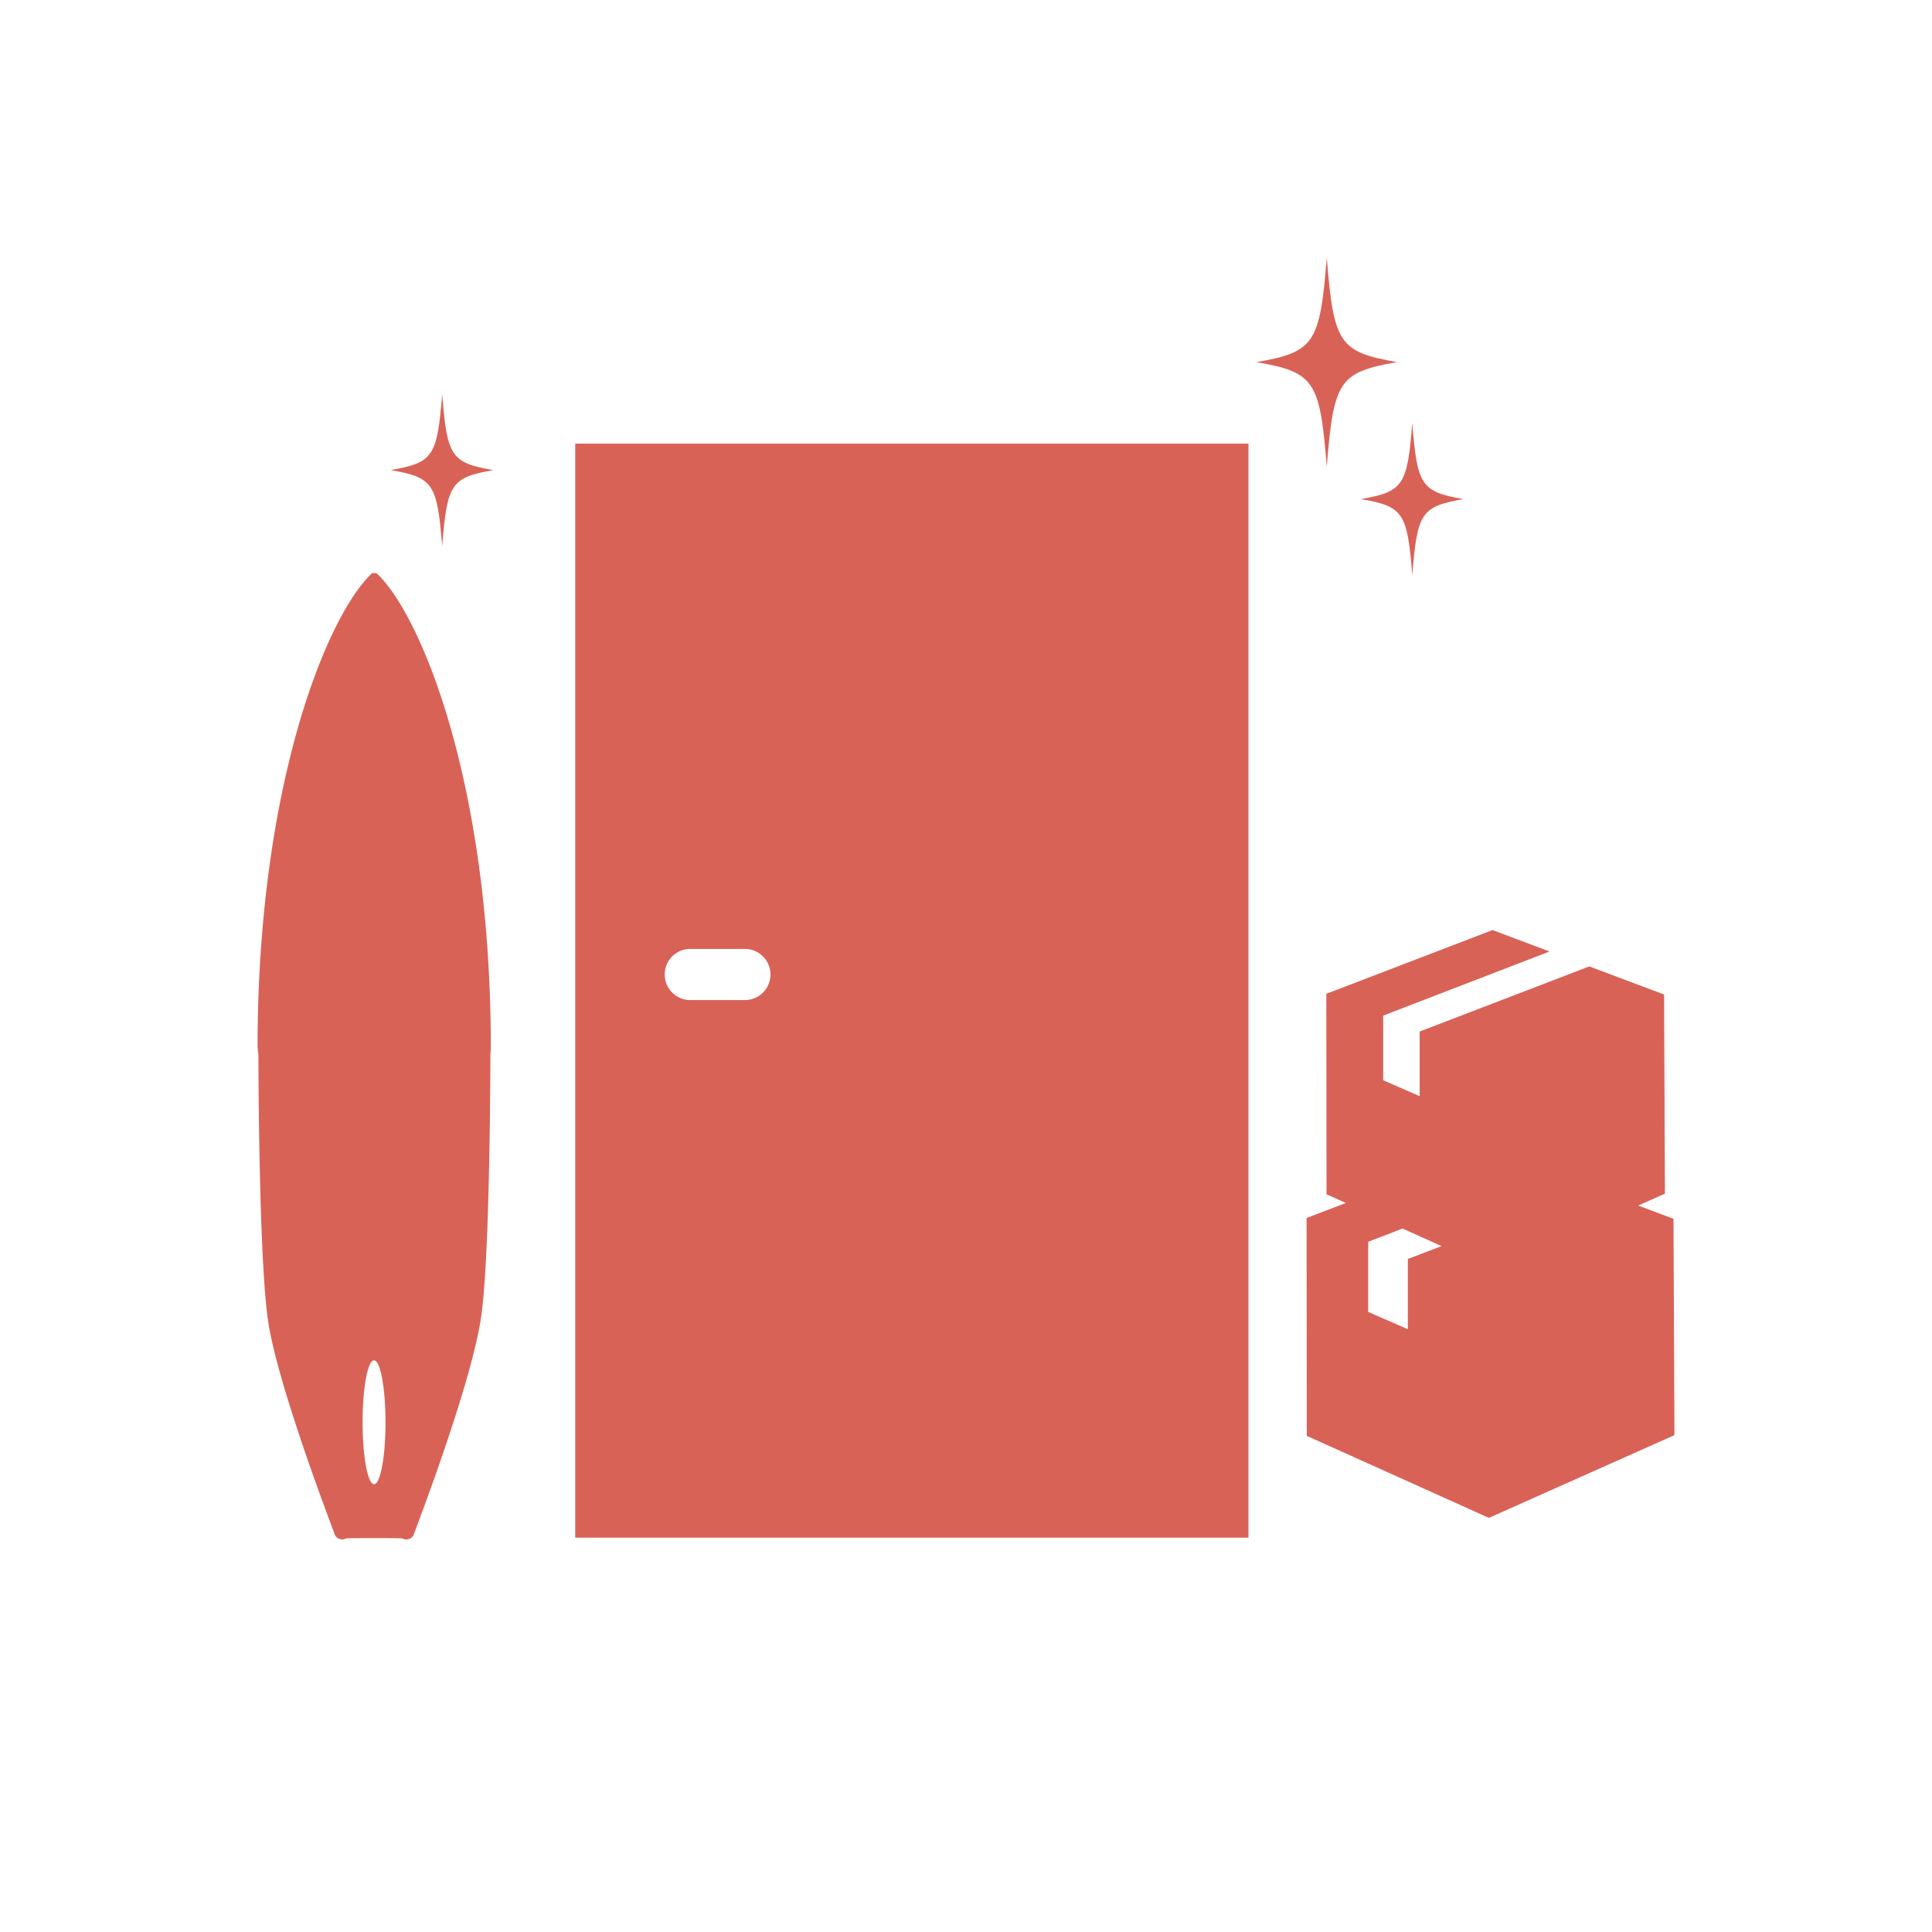 <svg xmlns="http://www.w3.org/2000/svg" width="120" height="120" viewBox="0 0 120 120">
  <defs>
    <style>
      .cls-1 {
        fill: #e6e6e6;
        opacity: 0;
      }

      .cls-2, .cls-3 {
        fill: #d96257;
      }

      .cls-3 {
        fill-rule: evenodd;
      }
    </style>
  </defs>
  <g id="グループ_640" data-name="グループ 640" transform="translate(-990 -7851)">
    <rect id="長方形_400" data-name="長方形 400" class="cls-1" width="120" height="120" rx="4" transform="translate(990 7851)"/>
    <g id="グループ_616" data-name="グループ 616" transform="translate(744.468 7265.78)">
      <path id="パス_393" data-name="パス 393" class="cls-2" d="M270.858,606.682v67.953h41.817V606.682Zm10.5,34.561h-3.315a1.587,1.587,0,1,1,0-3.173h3.315a1.587,1.587,0,1,1,0,3.173Z" transform="translate(10.402 6.092)"/>
      <path id="パス_394" data-name="パス 394" class="cls-2" d="M315.137,638.9l-2.192-.823,1.658-.74-.051-12.368-4.647-1.745-10.535,4.044v4.015l-2.266-.988v-4.015l10.334-3.983-3.543-1.331-10.342,3.966.019.009.013,12.438,1.2.537-2.46.943.021.009.013,13.515,11.311,5.094h0l11.525-5.14Zm-16.5,6.86-2.462-1.075v-4.36l2.128-.821,2.424,1.091-2.09.8Z" transform="translate(34.34 22.022)"/>
      <path id="パス_395" data-name="パス 395" class="cls-3" d="M268.944,610.512a.222.222,0,0,0-.163-.025.218.218,0,0,0-.163.025c-2.837,2.684-7.087,13.306-7.087,29.372a4.684,4.684,0,0,0,.053.5s0,12.485.6,16.553c.582,3.962,3.9,12.593,4.108,13.17a.506.506,0,0,0,.74.332c.368-.021,3.124-.021,3.495,0a.5.5,0,0,0,.738-.332c.205-.578,3.6-9.4,4.167-13.536.554-3.992.559-16.183.559-16.187s.025-.334.025-.5C276.018,623.818,271.779,613.2,268.944,610.512Zm-.18,56.563c-.391,0-.711-1.722-.711-3.848s.319-3.846.711-3.846.713,1.722.713,3.846S269.158,667.076,268.764,667.076Z" transform="translate(0 10.332)"/>
      <path id="パス_396" data-name="パス 396" class="cls-2" d="M323.57,601.22c.427,5.346.772,5.86,4.368,6.492-3.6.632-3.941,1.144-4.368,6.492-.425-5.348-.77-5.86-4.366-6.492C322.8,607.08,323.145,606.566,323.57,601.22Zm2.134,15c2.617.459,2.868.834,3.177,4.722.309-3.888.56-4.263,3.177-4.722-2.617-.461-2.868-.833-3.177-4.721C328.573,615.383,328.321,615.755,325.7,616.216Zm-60.255-1.8c2.617.461,2.866.833,3.177,4.721.309-3.888.561-4.26,3.175-4.721-2.615-.459-2.866-.831-3.175-4.72C268.316,613.58,268.067,613.952,265.45,614.412Z" transform="translate(4.37 0)"/>
    </g>
  </g>
</svg>
